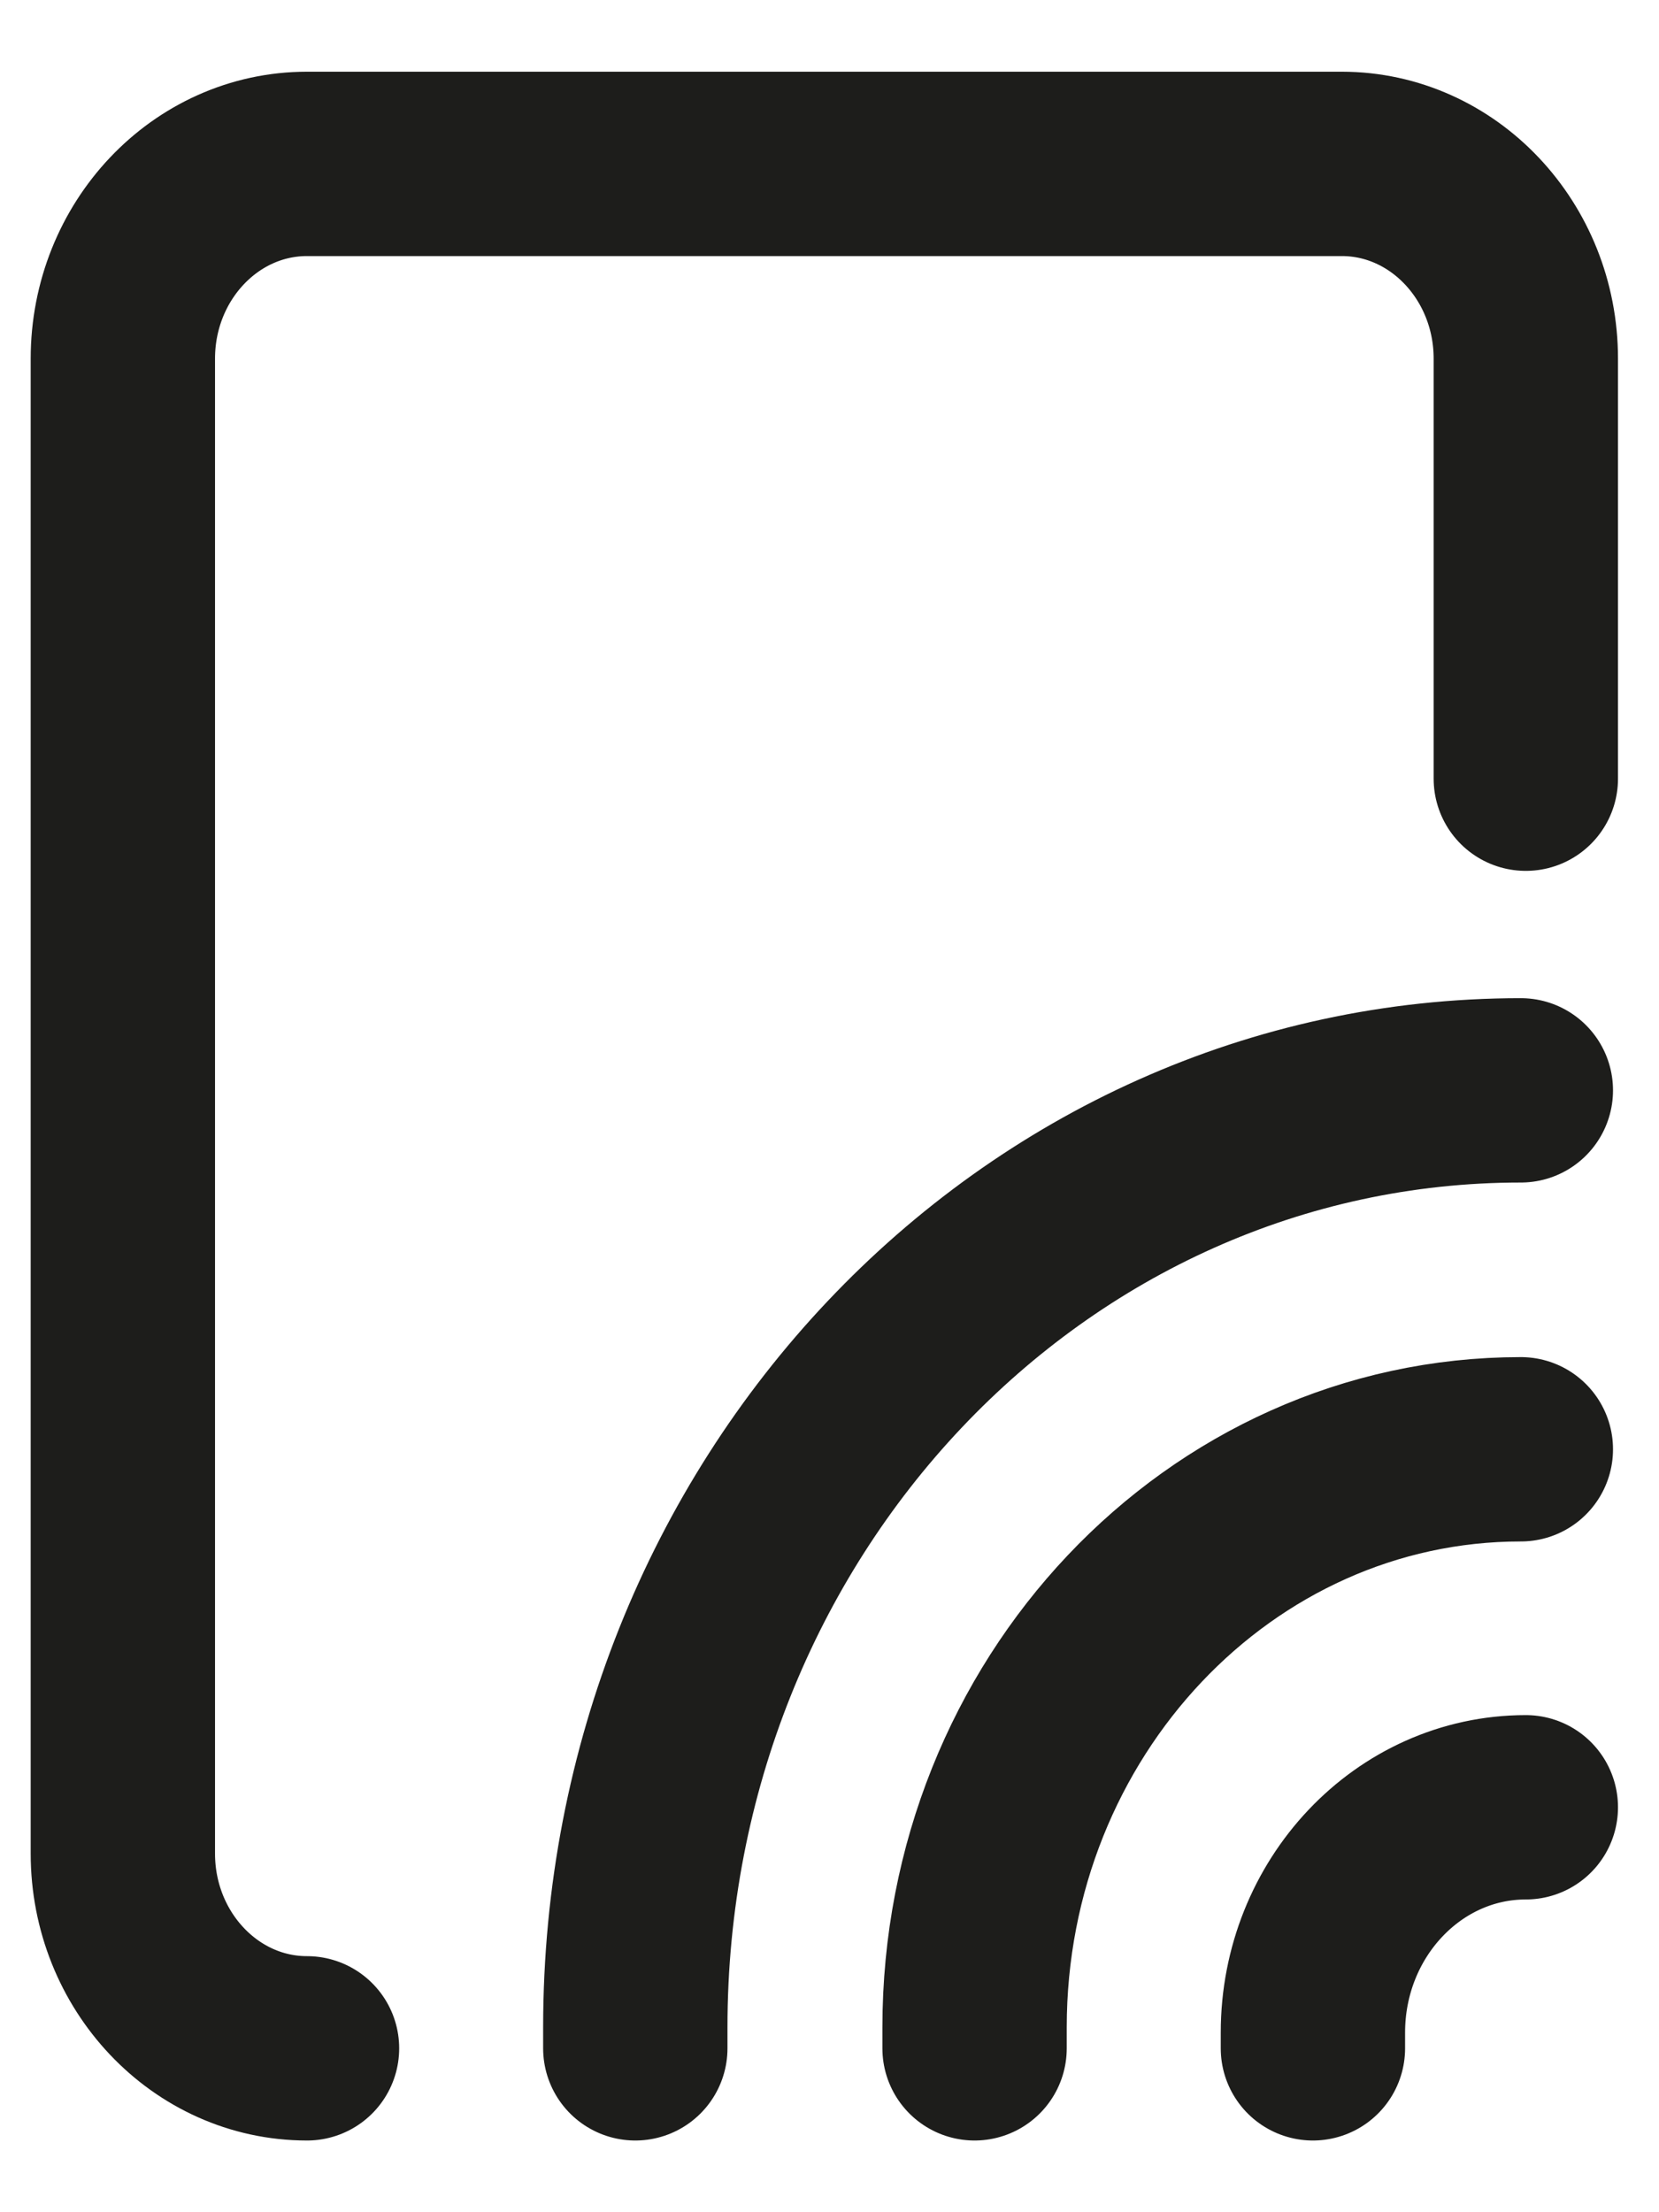 <svg width="18" height="24" viewBox="0 0 18 24" fill="none" xmlns="http://www.w3.org/2000/svg">
<path d="M3.331 22.222C2.229 22.222 1.333 21.274 1.333 20.109L1.333 3.891C1.333 2.726 2.229 1.778 3.331 1.778L14.558 1.778C15.659 1.778 16.555 2.726 16.555 3.891L16.555 8.448M6.893 22.222L6.893 21.994C6.893 16.374 11.19 11.829 16.501 11.829M10.574 22.222L10.574 21.994C10.574 18.533 13.23 15.723 16.501 15.723M14.245 22.222L14.245 22.051C14.245 20.703 15.281 19.607 16.555 19.607" stroke="#1D1D1B" stroke-width="2" stroke-linecap="round" stroke-linejoin="round"/>
</svg>
